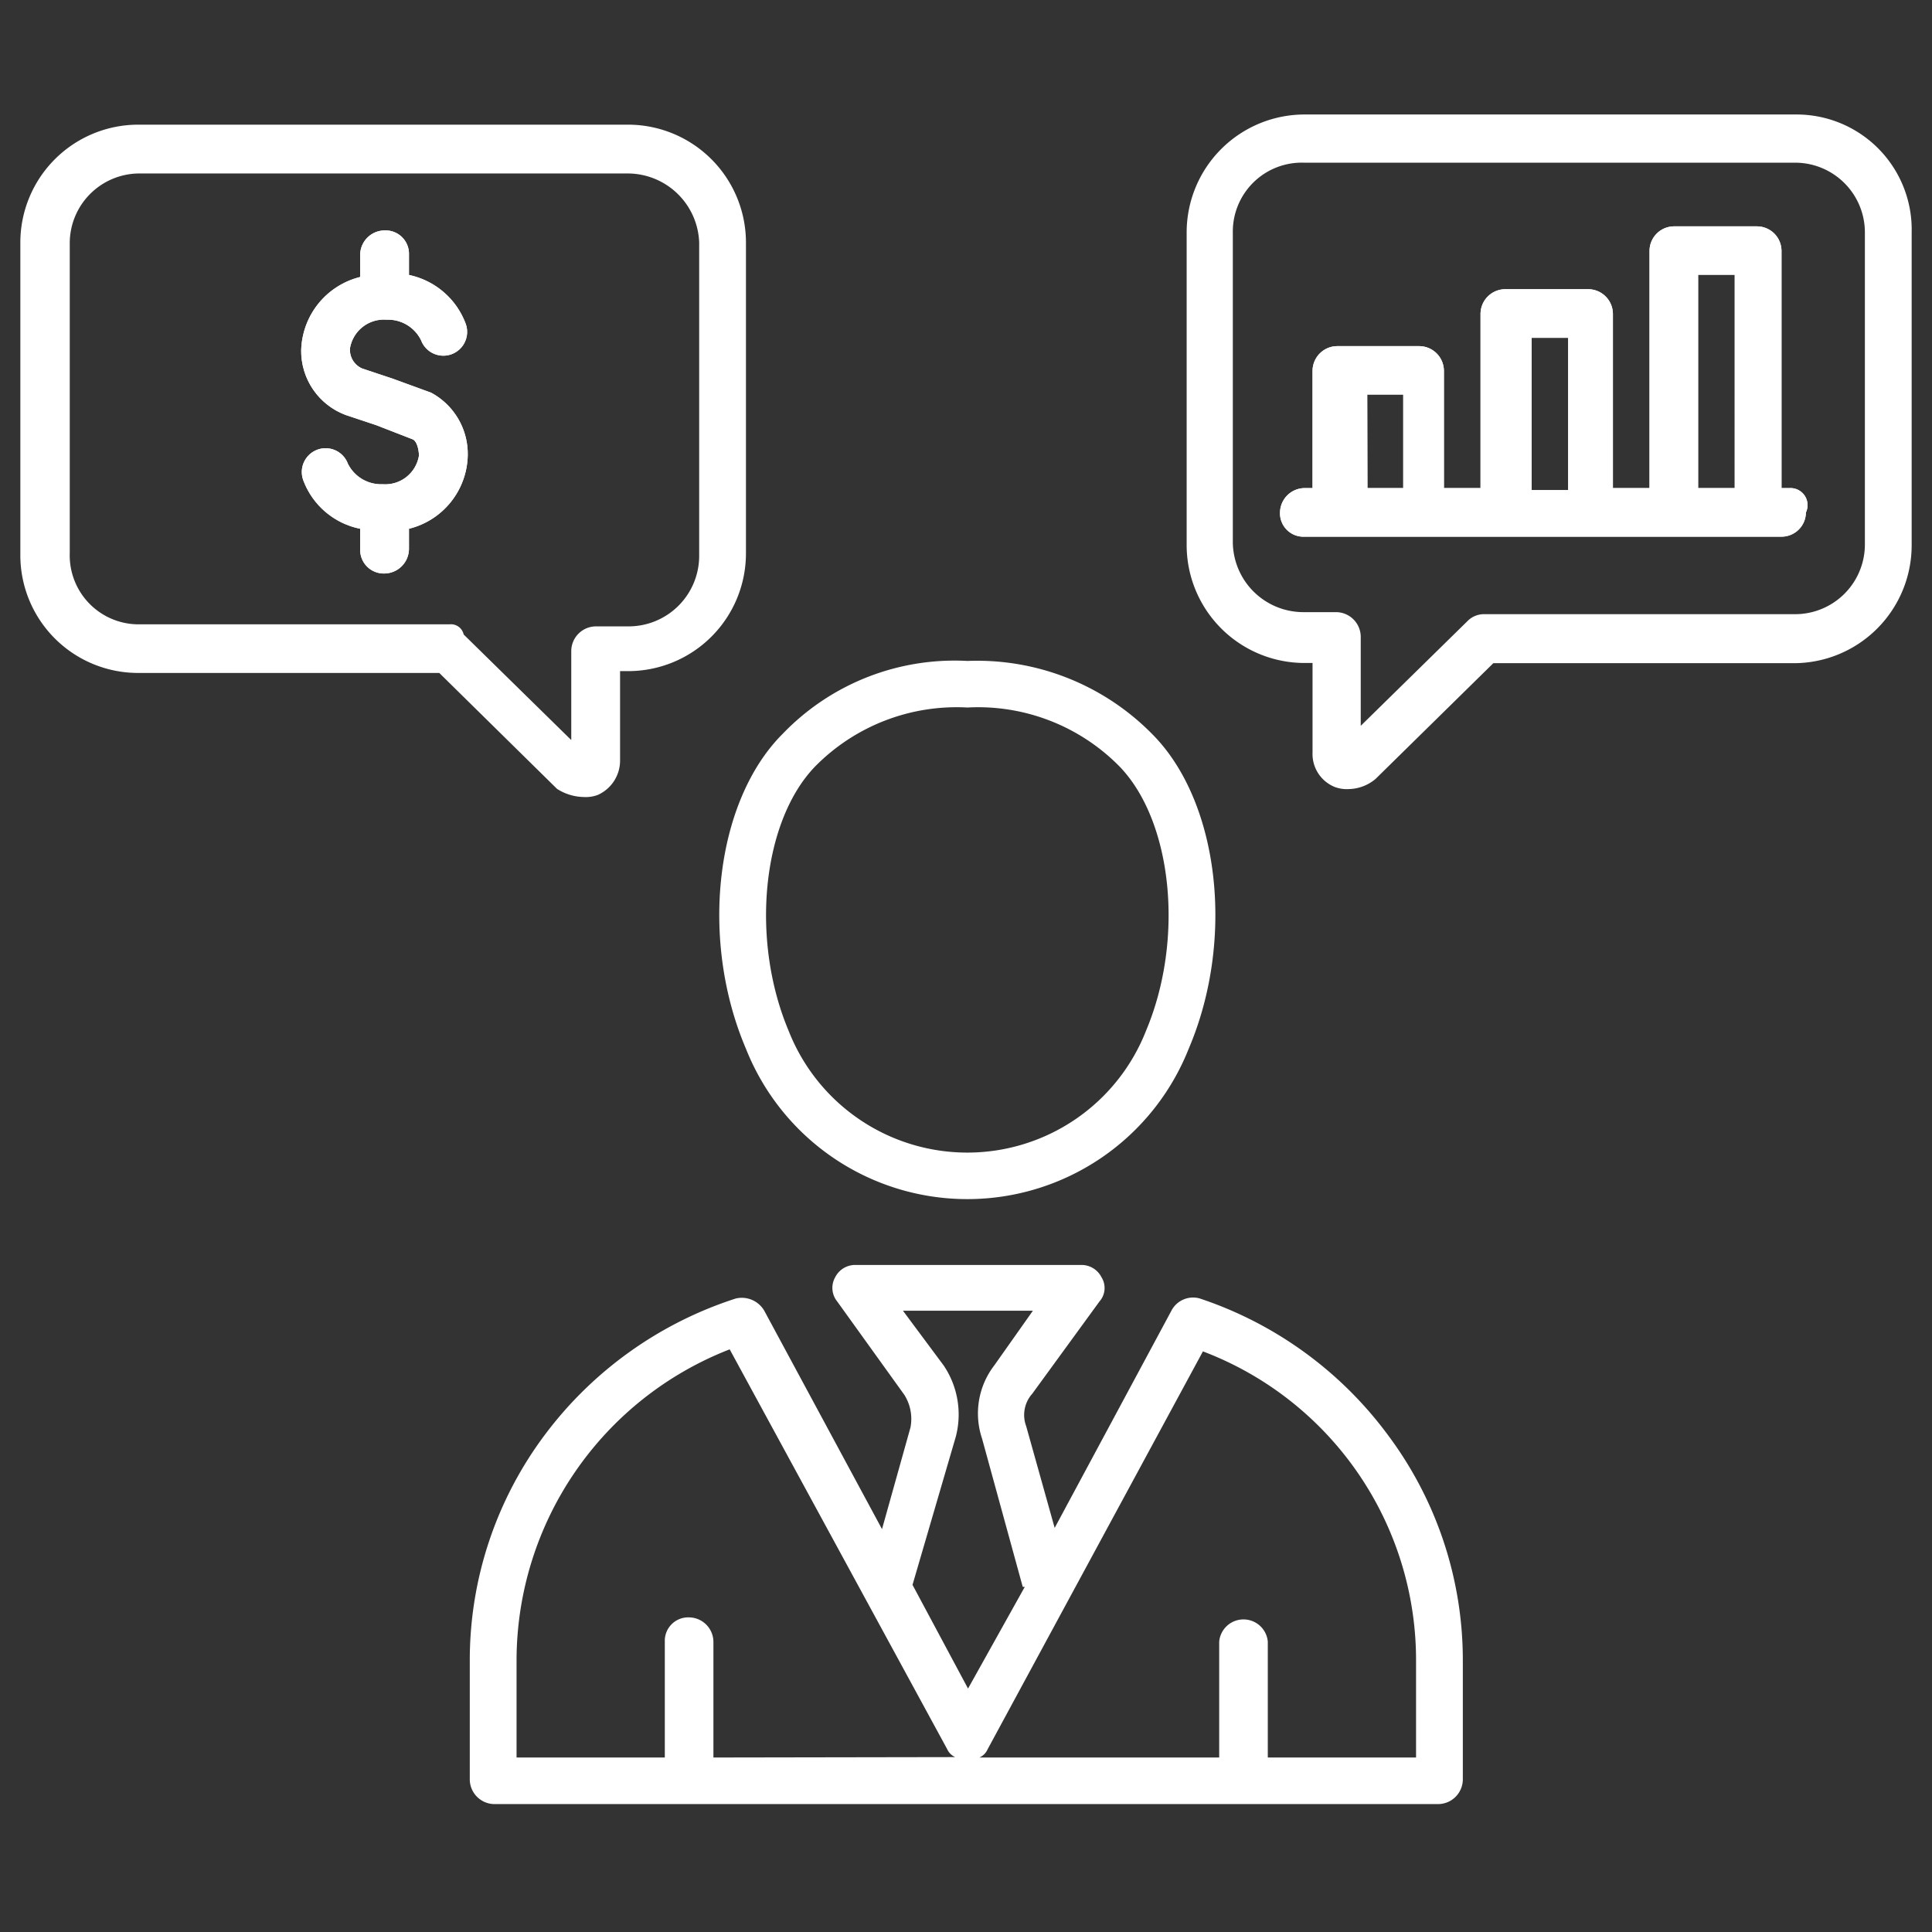 <svg id="Layer_1" data-name="Layer 1" xmlns="http://www.w3.org/2000/svg" xmlns:xlink="http://www.w3.org/1999/xlink" viewBox="0 0 95 95"><rect x="0" y="0" width="95" height="95" fill="#333333" stroke="none"/><defs><style>.cls-1{fill:none;}.cls-2{fill:#ffffff;}.cls-3{clip-path:url(#clip-path);}.cls-4{fill:#ffffff;}</style><clipPath id="clip-path"><path class="cls-1" d="M59,63.85a1.2,1.2,0,0,0-1.4.6L51.86,75.13l-1.4-5a1.57,1.57,0,0,1,.3-1.6L54.06,64a1,1,0,0,0,.1-1.2,1.1,1.1,0,0,0-1-.6H42.07a1.1,1.1,0,0,0-1,.6,1.06,1.06,0,0,0,.1,1.2l3.3,4.59a2.22,2.22,0,0,1,.3,1.6l-1.4,5L37.58,64.45a1.28,1.28,0,0,0-1.4-.6,19,19,0,0,0-9.38,6.69,18.48,18.48,0,0,0-3.7,11.08v5.89a1.22,1.22,0,0,0,1.2,1.2H70.73a1.22,1.22,0,0,0,1.2-1.2V81.62a18.48,18.48,0,0,0-3.7-11.08A18.93,18.93,0,0,0,59,63.85ZM35.08,86.42v-5.7a1.21,1.21,0,0,0-1.19-1.19,1.15,1.15,0,0,0-1.2,1.19v5.7H25.4v-4.8A16.43,16.43,0,0,1,35.88,66.35L46.57,86a.78.78,0,0,0,.4.4Zm9.79-8.49h0L47,70.64a4.31,4.31,0,0,0-.6-3.5l-2-2.69h6.39l-1.9,2.69a3.88,3.88,0,0,0-.6,3.6l2,7.29h.1l-2.79,5Zm24.76,8.49H62.34v-5.7a1.2,1.2,0,0,0-2.39,0v5.7H48.16a.78.78,0,0,0,.4-.4L59.15,66.45A16.24,16.24,0,0,1,69.63,81.72v4.7ZM36.68,51.57a11.71,11.71,0,0,0,21.77,0c2.3-5.39,1.5-12.18-1.8-15.48a12.07,12.07,0,0,0-9.08-3.59,11.72,11.72,0,0,0-9.09,3.59C35.18,39.39,34.38,46.18,36.68,51.57Zm3.4-13.88a9.76,9.76,0,0,1,7.49-2.9,9.75,9.75,0,0,1,7.48,2.9c2.6,2.69,3.2,8.49,1.3,13a9.44,9.44,0,0,1-17.57,0C36.88,46.18,37.48,40.38,40.08,37.69ZM23,22.41A3.8,3.8,0,0,1,20.11,26v1a1.22,1.22,0,0,1-1.2,1.2,1.16,1.16,0,0,1-1.2-1.2V26a3.78,3.78,0,0,1-2.8-2.39,1.17,1.17,0,1,1,2.2-.8,1.82,1.82,0,0,0,1.7,1,1.68,1.68,0,0,0,1.79-1.4c0-.3-.1-.7-.29-.8l-1.8-.7-1.5-.5a3.36,3.36,0,0,1-2.2-3.19,3.82,3.82,0,0,1,2.9-3.6v-1.1a1.21,1.21,0,0,1,1.2-1.19,1.15,1.15,0,0,1,1.2,1.19v1a3.81,3.81,0,0,1,2.79,2.4,1.17,1.17,0,1,1-2.2.8,1.81,1.81,0,0,0-1.69-1,1.69,1.69,0,0,0-1.8,1.4,1,1,0,0,0,.6,1l1.5.5h0l1.89.69A3.42,3.42,0,0,1,23,22.41Zm5.69,16.78a1.7,1.7,0,0,0,.7-.1,1.85,1.85,0,0,0,1.1-1.7V33h.4a5.79,5.79,0,0,0,5.79-5.79V11.93a5.8,5.8,0,0,0-5.79-5.8H6.82A5.8,5.8,0,0,0,1,11.93V27.3a5.79,5.79,0,0,0,5.79,5.79H21.6l5.79,5.7A2.5,2.5,0,0,0,28.69,39.19ZM22.1,30.7H6.82a3.39,3.39,0,0,1-3.39-3.5V11.93a3.43,3.43,0,0,1,3.39-3.4H30.89a3.52,3.52,0,0,1,3.49,3.4V27.3a3.47,3.47,0,0,1-3.49,3.5h-1.6a1.22,1.22,0,0,0-1.2,1.2v4.39L22.8,31.2A.64.64,0,0,0,22.1,30.7ZM88.31,5.63H64.14a5.8,5.8,0,0,0-5.79,5.8V26.8a5.8,5.8,0,0,0,5.79,5.8h.4V37a1.75,1.75,0,0,0,1.1,1.7,1.7,1.7,0,0,0,.7.1,2.11,2.11,0,0,0,1.3-.5l5.79-5.69H88.21A5.8,5.8,0,0,0,94,26.8V11.43A5.66,5.66,0,0,0,88.31,5.63ZM91.7,26.8a3.43,3.43,0,0,1-3.39,3.4H73a1.14,1.14,0,0,0-.8.3l-5.29,5.19V31.3a1.22,1.22,0,0,0-1.2-1.2h-1.6a3.47,3.47,0,0,1-3.49-3.5V11.43A3.39,3.39,0,0,1,64.14,8H88.31a3.43,3.43,0,0,1,3.39,3.4ZM88,24h-.4V12.32a1.21,1.21,0,0,0-1.2-1.19h-4.1a1.21,1.21,0,0,0-1.19,1.19V24h-1.8V15.42a1.22,1.22,0,0,0-1.2-1.2H74a1.22,1.22,0,0,0-1.2,1.2V24H71V18.22a1.22,1.22,0,0,0-1.2-1.2H65.74a1.22,1.22,0,0,0-1.2,1.2V24h-.4a1.22,1.22,0,0,0-1.2,1.2,1.15,1.15,0,0,0,1.2,1.19H87.61a1.2,1.2,0,0,0,1.19-1.19A.84.84,0,0,0,88,24Zm-4.5-10.49h1.8V24h-1.8Zm-8.19,3.1h1.8v7.49h-1.8Zm-8.08,2.79H69V24H67.24Z"/></clipPath></defs><path class="cls-2" d="M59,63.85a1.2,1.2,0,0,0-1.4.6L51.86,75.13l-1.4-5a1.57,1.57,0,0,1,.3-1.6L54.06,64a1,1,0,0,0,.1-1.2,1.1,1.1,0,0,0-1-.6H42.07a1.1,1.1,0,0,0-1,.6,1.06,1.06,0,0,0,.1,1.2l3.3,4.59a2.22,2.22,0,0,1,.3,1.6l-1.4,5L37.58,64.45a1.28,1.28,0,0,0-1.4-.6,19,19,0,0,0-9.38,6.69,18.48,18.48,0,0,0-3.7,11.08v5.89a1.22,1.22,0,0,0,1.2,1.2H70.73a1.22,1.22,0,0,0,1.2-1.2V81.62a18.48,18.48,0,0,0-3.7-11.08A18.93,18.93,0,0,0,59,63.85ZM35.08,86.42v-5.7a1.21,1.21,0,0,0-1.19-1.19,1.15,1.15,0,0,0-1.2,1.19v5.7H25.4v-4.8A16.43,16.43,0,0,1,35.88,66.35L46.57,86a.78.78,0,0,0,.4.4Zm9.79-8.49h0L47,70.64a4.31,4.31,0,0,0-.6-3.5l-2-2.69h6.39l-1.9,2.69a3.88,3.88,0,0,0-.6,3.6l2,7.29h.1l-2.79,5Zm24.76,8.49H62.34v-5.7a1.2,1.2,0,0,0-2.39,0v5.7H48.16a.78.78,0,0,0,.4-.4L59.15,66.45A16.24,16.24,0,0,1,69.63,81.72v4.7ZM36.68,51.57a11.71,11.71,0,0,0,21.77,0c2.3-5.39,1.5-12.18-1.8-15.48a12.07,12.07,0,0,0-9.08-3.59,11.72,11.72,0,0,0-9.09,3.59C35.18,39.39,34.38,46.18,36.68,51.57Zm3.4-13.88a9.76,9.76,0,0,1,7.49-2.9,9.75,9.75,0,0,1,7.48,2.9c2.6,2.69,3.2,8.49,1.3,13a9.44,9.44,0,0,1-17.57,0C36.88,46.18,37.48,40.38,40.08,37.69ZM23,22.41A3.8,3.8,0,0,1,20.11,26v1a1.22,1.22,0,0,1-1.2,1.2,1.16,1.16,0,0,1-1.2-1.2V26a3.78,3.78,0,0,1-2.8-2.39,1.17,1.17,0,1,1,2.2-.8,1.82,1.82,0,0,0,1.7,1,1.68,1.68,0,0,0,1.79-1.4c0-.3-.1-.7-.29-.8l-1.8-.7-1.5-.5a3.36,3.36,0,0,1-2.2-3.19,3.82,3.82,0,0,1,2.9-3.6v-1.1a1.21,1.21,0,0,1,1.2-1.19,1.15,1.15,0,0,1,1.2,1.19v1a3.81,3.81,0,0,1,2.79,2.4,1.17,1.17,0,1,1-2.2.8,1.81,1.81,0,0,0-1.69-1,1.69,1.69,0,0,0-1.8,1.4,1,1,0,0,0,.6,1l1.5.5h0l1.89.69A3.42,3.42,0,0,1,23,22.41Zm5.69,16.78a1.7,1.7,0,0,0,.7-.1,1.85,1.85,0,0,0,1.1-1.7V33h.4a5.79,5.79,0,0,0,5.79-5.79V11.93a5.8,5.8,0,0,0-5.79-5.8H6.82A5.8,5.8,0,0,0,1,11.93V27.3a5.79,5.79,0,0,0,5.79,5.79H21.6l5.79,5.7A2.5,2.5,0,0,0,28.69,39.19ZM22.1,30.7H6.82a3.39,3.39,0,0,1-3.39-3.5V11.93a3.43,3.43,0,0,1,3.39-3.4H30.89a3.52,3.52,0,0,1,3.49,3.4V27.3a3.47,3.47,0,0,1-3.49,3.5h-1.6a1.22,1.22,0,0,0-1.2,1.2v4.39L22.8,31.2A.64.64,0,0,0,22.1,30.7ZM88.31,5.63H64.14a5.8,5.8,0,0,0-5.79,5.8V26.8a5.8,5.8,0,0,0,5.79,5.8h.4V37a1.75,1.75,0,0,0,1.1,1.7,1.7,1.7,0,0,0,.7.1,2.11,2.11,0,0,0,1.3-.5l5.79-5.69H88.21A5.8,5.8,0,0,0,94,26.8V11.43A5.66,5.66,0,0,0,88.31,5.63ZM91.7,26.8a3.43,3.43,0,0,1-3.39,3.4H73a1.14,1.14,0,0,0-.8.3l-5.29,5.19V31.3a1.22,1.22,0,0,0-1.2-1.2h-1.6a3.47,3.47,0,0,1-3.49-3.5V11.43A3.39,3.39,0,0,1,64.14,8H88.31a3.43,3.43,0,0,1,3.39,3.4ZM88,24h-.4V12.32a1.21,1.21,0,0,0-1.2-1.19h-4.1a1.21,1.21,0,0,0-1.19,1.19V24h-1.8V15.42a1.22,1.22,0,0,0-1.2-1.2H74a1.22,1.22,0,0,0-1.2,1.2V24H71V18.22a1.22,1.22,0,0,0-1.2-1.2H65.74a1.22,1.22,0,0,0-1.2,1.2V24h-.4a1.22,1.22,0,0,0-1.2,1.2,1.15,1.15,0,0,0,1.2,1.19H87.61a1.2,1.2,0,0,0,1.19-1.19A.84.84,0,0,0,88,24Zm-4.5-10.49h1.8V24h-1.8Zm-8.19,3.1h1.8v7.49h-1.8Zm-8.08,2.79H69V24H67.24Z"/><g class="cls-3"><rect class="cls-4" x="11" y="10" width="15" height="19"/></g><g class="cls-3"><rect class="cls-4" x="61" y="10" width="29" height="18"/></g></svg>